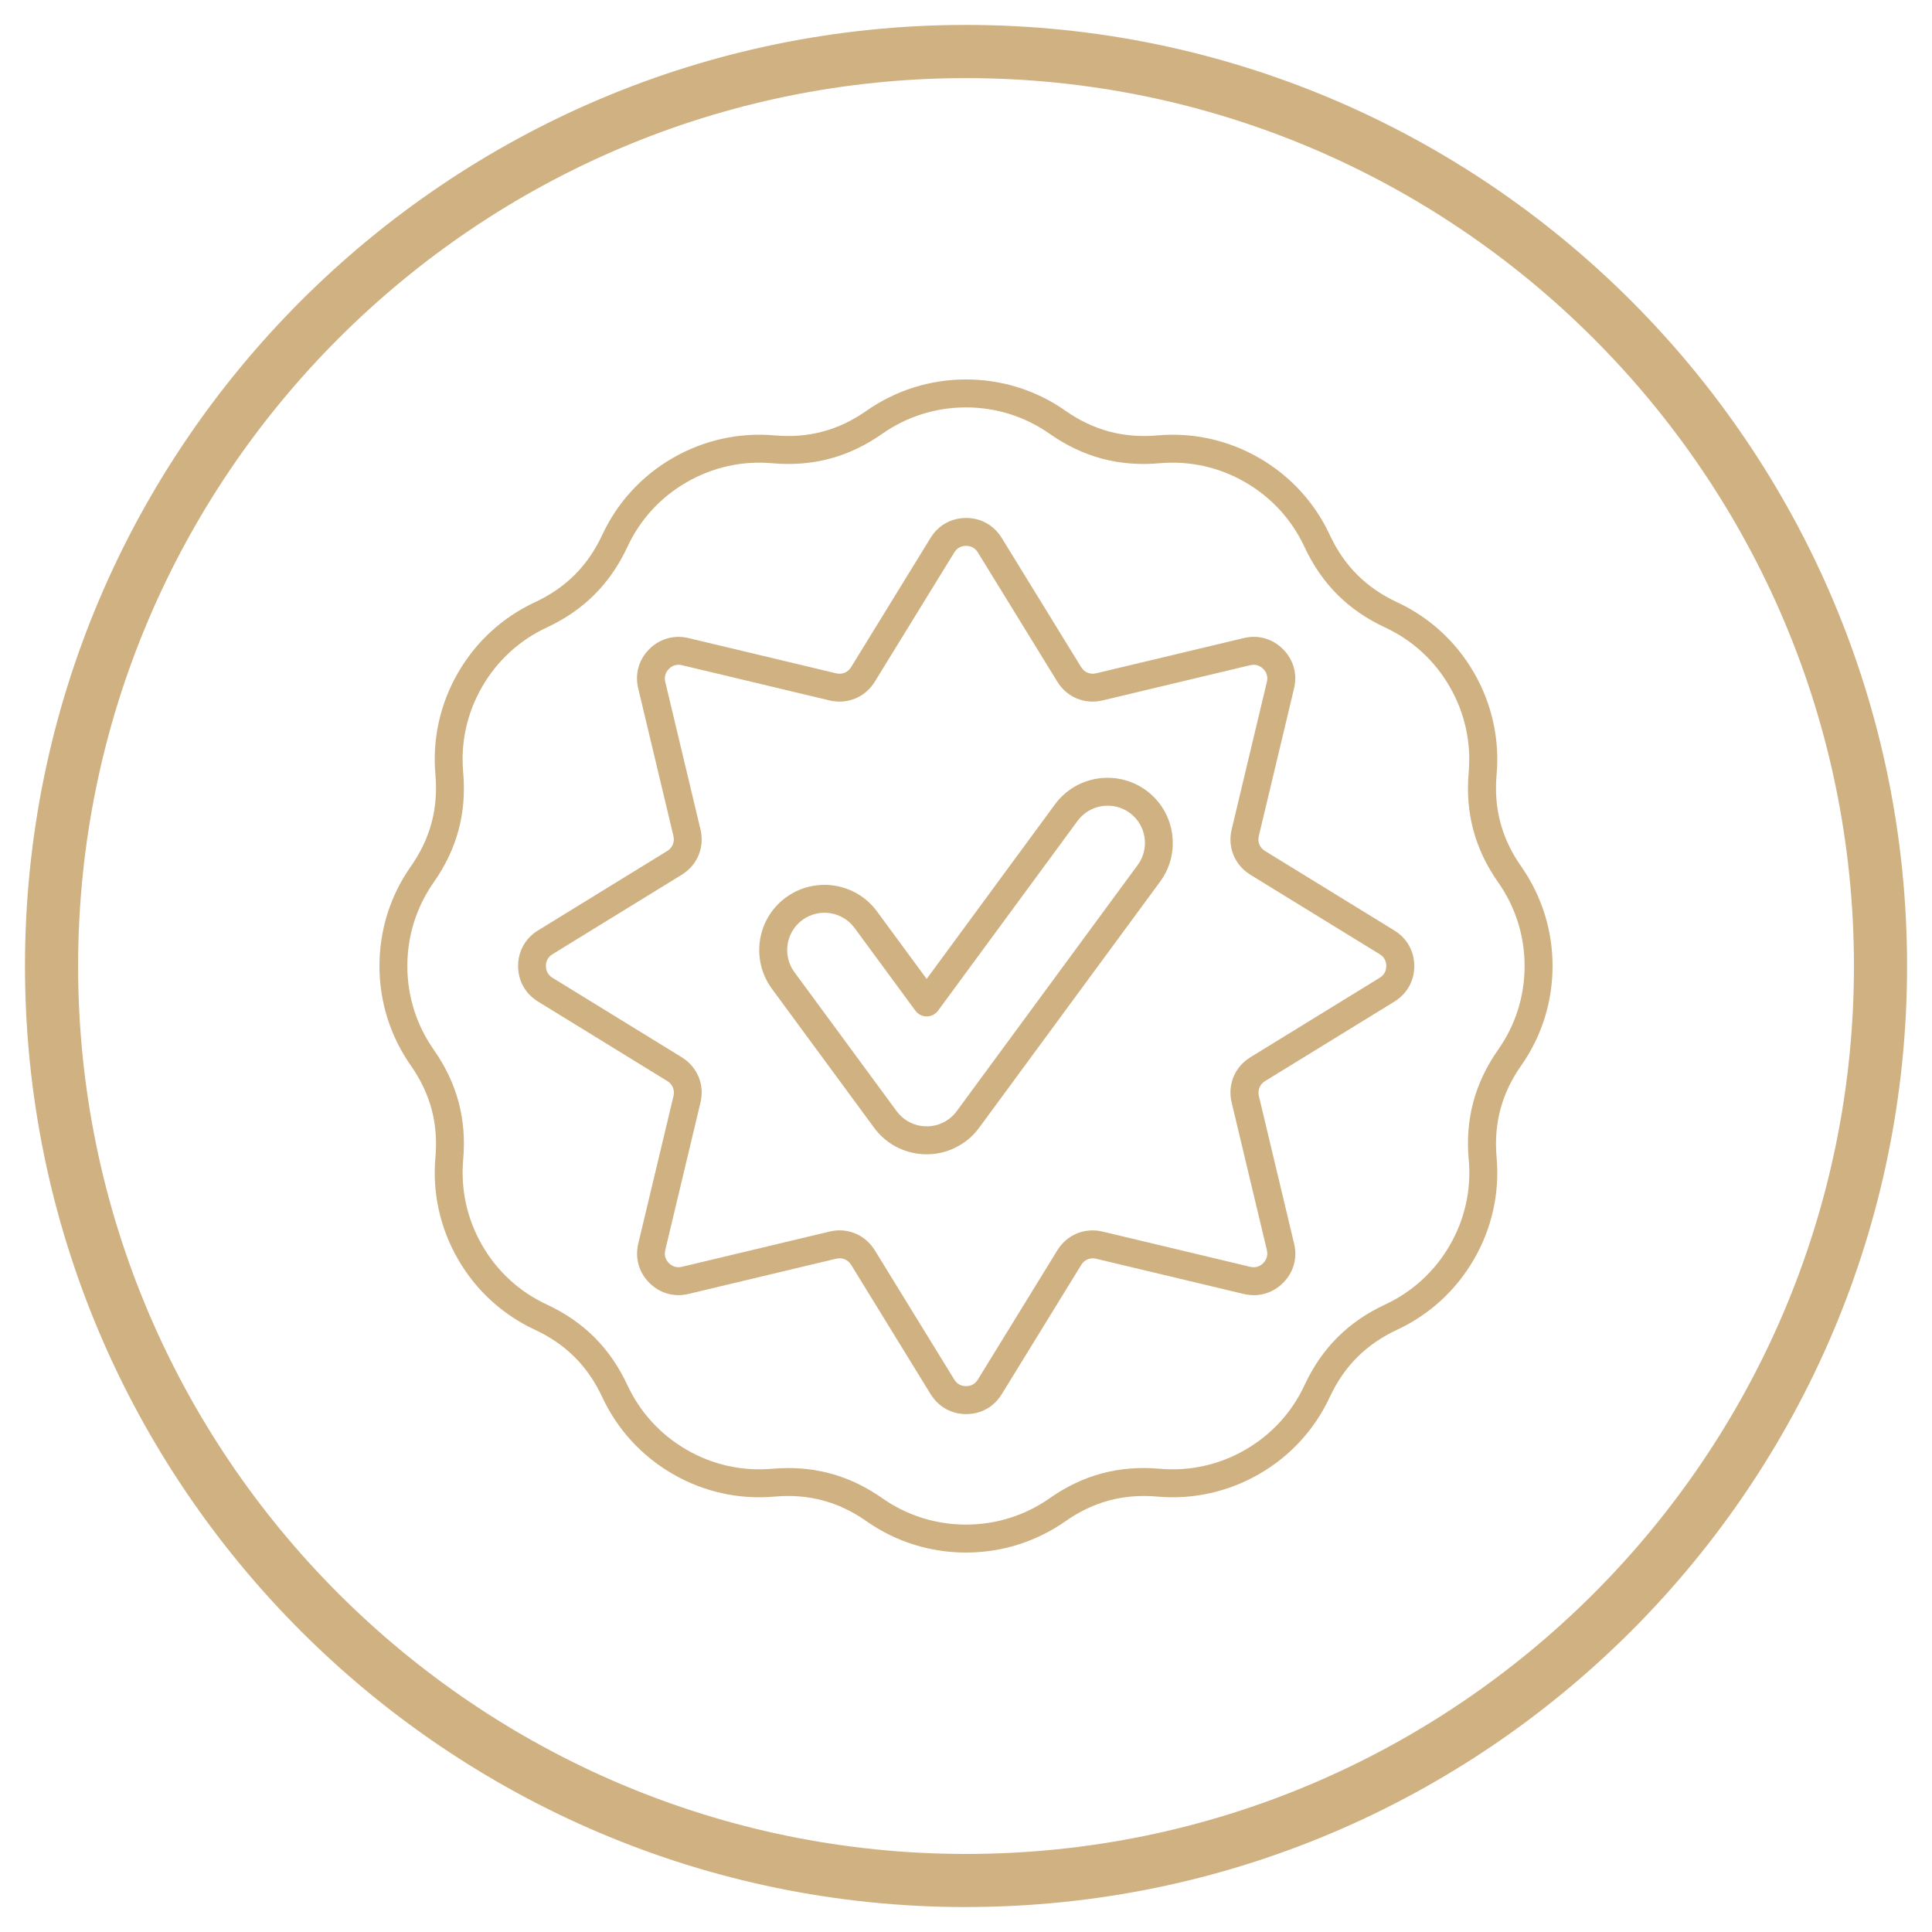 <svg viewBox="0 0 300 300" height="300" width="300" xmlns="http://www.w3.org/2000/svg" data-name="Layer 1" id="Layer_1">
  <defs>
    <style>
      .cls-1 {
        fill: #d0b181;
        stroke-width: 0px;
      }
    </style>
  </defs>
  <path d="M150.01,296.13C69.43,296.13,3.88,230.58,3.88,150S69.43,3.87,150.01,3.87s146.12,65.55,146.12,146.13-65.55,146.12-146.12,146.12h0ZM150.01,12.13C73.98,12.13,12.13,73.98,12.13,150.01s61.85,137.87,137.88,137.87,137.87-61.85,137.87-137.87S226.02,12.12,150.01,12.13Z" class="cls-1"></path>
  <path d="M241.08,150c0-5.57-1.69-10.91-4.87-15.46-3.04-4.33-4.28-8.99-3.82-14.26.49-5.53-.73-11-3.51-15.82s-6.92-8.61-11.95-10.95c-4.79-2.23-8.21-5.65-10.44-10.44-2.34-5.03-6.13-9.16-10.95-11.95-4.82-2.78-10.29-4-15.82-3.51-5.27.46-9.93-.79-14.26-3.82-4.54-3.19-9.89-4.87-15.46-4.87s-10.91,1.69-15.46,4.87h0c-4.33,3.04-8.99,4.28-14.26,3.82-5.53-.49-11,.73-15.82,3.51-4.82,2.78-8.61,6.92-10.95,11.95-2.23,4.79-5.65,8.21-10.44,10.44-5.03,2.34-9.16,6.13-11.95,10.95-2.78,4.82-4,10.29-3.51,15.82.46,5.27-.78,9.93-3.82,14.26-3.19,4.54-4.87,9.89-4.87,15.46s1.69,10.91,4.87,15.46c3.04,4.33,4.29,8.99,3.82,14.26-.49,5.53.73,11,3.51,15.82,2.78,4.82,6.92,8.61,11.95,10.95,4.79,2.23,8.21,5.65,10.44,10.44,2.34,5.03,6.13,9.16,10.95,11.95s10.29,4,15.82,3.51c5.27-.46,9.93.78,14.26,3.82,4.54,3.19,9.89,4.87,15.46,4.87s10.91-1.69,15.46-4.87c4.33-3.04,9-4.28,14.26-3.82,5.53.49,11-.73,15.82-3.51s8.61-6.92,10.95-11.95c2.23-4.79,5.65-8.21,10.44-10.44,5.03-2.34,9.16-6.13,11.95-10.95s4-10.29,3.51-15.82c-.46-5.27.78-9.93,3.82-14.26,3.19-4.54,4.87-9.89,4.87-15.46h0ZM228.07,180.1c.41,4.64-.61,9.23-2.95,13.27-2.34,4.05-5.8,7.22-10.02,9.19-5.76,2.68-9.86,6.78-12.54,12.54-1.96,4.22-5.14,7.69-9.19,10.02-4.05,2.34-8.64,3.36-13.27,2.95-6.33-.56-11.93.94-17.13,4.59-3.81,2.67-8.3,4.08-12.97,4.08s-9.16-1.41-12.97-4.08c-4.5-3.15-9.3-4.7-14.61-4.7-.83,0-1.67.04-2.53.11-4.64.41-9.23-.61-13.27-2.95-4.05-2.34-7.22-5.8-9.19-10.02-2.68-5.76-6.78-9.86-12.54-12.54-4.22-1.96-7.69-5.14-10.02-9.19-2.34-4.05-3.35-8.64-2.95-13.27.56-6.33-.94-11.93-4.59-17.13-2.67-3.81-4.08-8.3-4.08-12.97s1.41-9.16,4.08-12.97c3.65-5.2,5.15-10.8,4.59-17.13-.41-4.64.61-9.23,2.95-13.27,2.34-4.05,5.8-7.22,10.02-9.19,5.76-2.68,9.86-6.78,12.54-12.54,1.96-4.22,5.14-7.69,9.19-10.02,4.05-2.34,8.64-3.36,13.27-2.95,6.33.56,11.93-.94,17.13-4.59,3.81-2.67,8.3-4.08,12.97-4.08s9.16,1.41,12.97,4.08c5.2,3.65,10.8,5.15,17.13,4.59,4.64-.41,9.23.61,13.27,2.95,4.05,2.34,7.22,5.8,9.19,10.02,2.68,5.76,6.78,9.86,12.54,12.54,4.22,1.96,7.69,5.14,10.02,9.19,2.34,4.05,3.35,8.64,2.95,13.27-.56,6.33.94,11.93,4.59,17.13,2.67,3.81,4.09,8.3,4.09,12.97s-1.41,9.16-4.09,12.97c-3.65,5.2-5.15,10.8-4.59,17.13h0ZM216.51,144.48l-20.08-12.34c-.82-.5-1.19-1.39-.96-2.33l5.47-22.92c.53-2.24-.09-4.46-1.72-6.09-1.63-1.63-3.85-2.26-6.09-1.72l-22.92,5.47c-.93.22-1.83-.15-2.33-.96l-12.34-20.07c-1.21-1.96-3.22-3.09-5.52-3.09s-4.32,1.13-5.52,3.09l-12.34,20.07c-.5.82-1.39,1.19-2.33.96l-22.92-5.47c-2.24-.53-4.46.09-6.09,1.72s-2.26,3.85-1.72,6.09l5.47,22.92c.22.93-.15,1.83-.96,2.33l-20.07,12.34c-1.96,1.21-3.09,3.22-3.09,5.52s1.13,4.32,3.09,5.52l20.07,12.34c.82.5,1.19,1.39.97,2.33l-5.47,22.92c-.53,2.24.09,4.46,1.72,6.09s3.85,2.26,6.09,1.72l22.92-5.47c.93-.22,1.83.15,2.33.96l12.34,20.08c1.21,1.96,3.22,3.09,5.52,3.09s4.32-1.13,5.52-3.09l12.34-20.07c.5-.82,1.39-1.19,2.33-.96l22.92,5.47c2.24.53,4.46-.09,6.09-1.72s2.26-3.85,1.72-6.09l-5.47-22.92c-.22-.93.15-1.83.96-2.33l20.08-12.34c1.96-1.21,3.09-3.22,3.09-5.52s-1.13-4.32-3.09-5.52h0ZM214.24,151.83l-20.08,12.34c-2.43,1.49-3.57,4.25-2.91,7.03l5.47,22.92c.18.76-.02,1.46-.57,2.02-.56.56-1.25.75-2.02.57l-22.92-5.47c-2.78-.66-5.53.48-7.03,2.91l-12.34,20.07c-.41.67-1.04,1.02-1.83,1.02s-1.42-.35-1.83-1.02l-12.34-20.07c-1.21-1.97-3.26-3.1-5.47-3.1-.51,0-1.04.06-1.56.19l-22.92,5.47c-.76.18-1.46-.02-2.02-.57-.56-.56-.75-1.25-.57-2.02l5.47-22.92c.66-2.78-.48-5.53-2.91-7.03l-20.07-12.34c-.67-.41-1.02-1.04-1.02-1.83s.35-1.42,1.02-1.83l20.07-12.34c2.43-1.49,3.57-4.25,2.91-7.03l-5.47-22.92c-.18-.76.02-1.46.57-2.02s1.25-.75,2.02-.57l22.92,5.47c2.78.66,5.53-.48,7.03-2.91l12.34-20.07c.41-.67,1.04-1.02,1.83-1.02s1.42.35,1.83,1.02l12.34,20.07c1.49,2.43,4.26,3.57,7.03,2.91l22.92-5.47c.76-.18,1.46.02,2.02.57.56.56.75,1.25.57,2.02l-5.47,22.92c-.66,2.78.48,5.53,2.91,7.03l20.08,12.34c.67.41,1.02,1.04,1.02,1.83s-.35,1.42-1.02,1.83h0ZM177.97,122.73c-4.51-3.3-10.86-2.32-14.16,2.18l-19.92,27.1-7.7-10.47c-3.3-4.51-9.65-5.48-14.16-2.18-4.51,3.3-5.48,9.65-2.18,14.16h0s15.87,21.58,15.87,21.58c1.6,2.18,3.95,3.61,6.63,4.02.52.08,1.04.12,1.56.12,2.14,0,4.21-.68,5.97-1.96.89-.65,1.66-1.44,2.29-2.34l27.98-38.05c1.6-2.18,2.25-4.86,1.84-7.53s-1.84-5.03-4.02-6.63h0ZM176.66,134.32l-27.99,38.07s-.02.03-.03.04c-.36.52-.81.97-1.32,1.35-2.58,1.89-6.21,1.33-8.1-1.25l-15.87-21.58c-1.89-2.58-1.33-6.21,1.25-8.1s6.21-1.33,8.1,1.25l9.45,12.85c.41.56,1.06.88,1.75.88s1.34-.33,1.75-.88l21.67-29.48c1.89-2.58,5.52-3.13,8.1-1.25,2.58,1.89,3.14,5.52,1.25,8.09h0Z" class="cls-1"></path>
</svg>